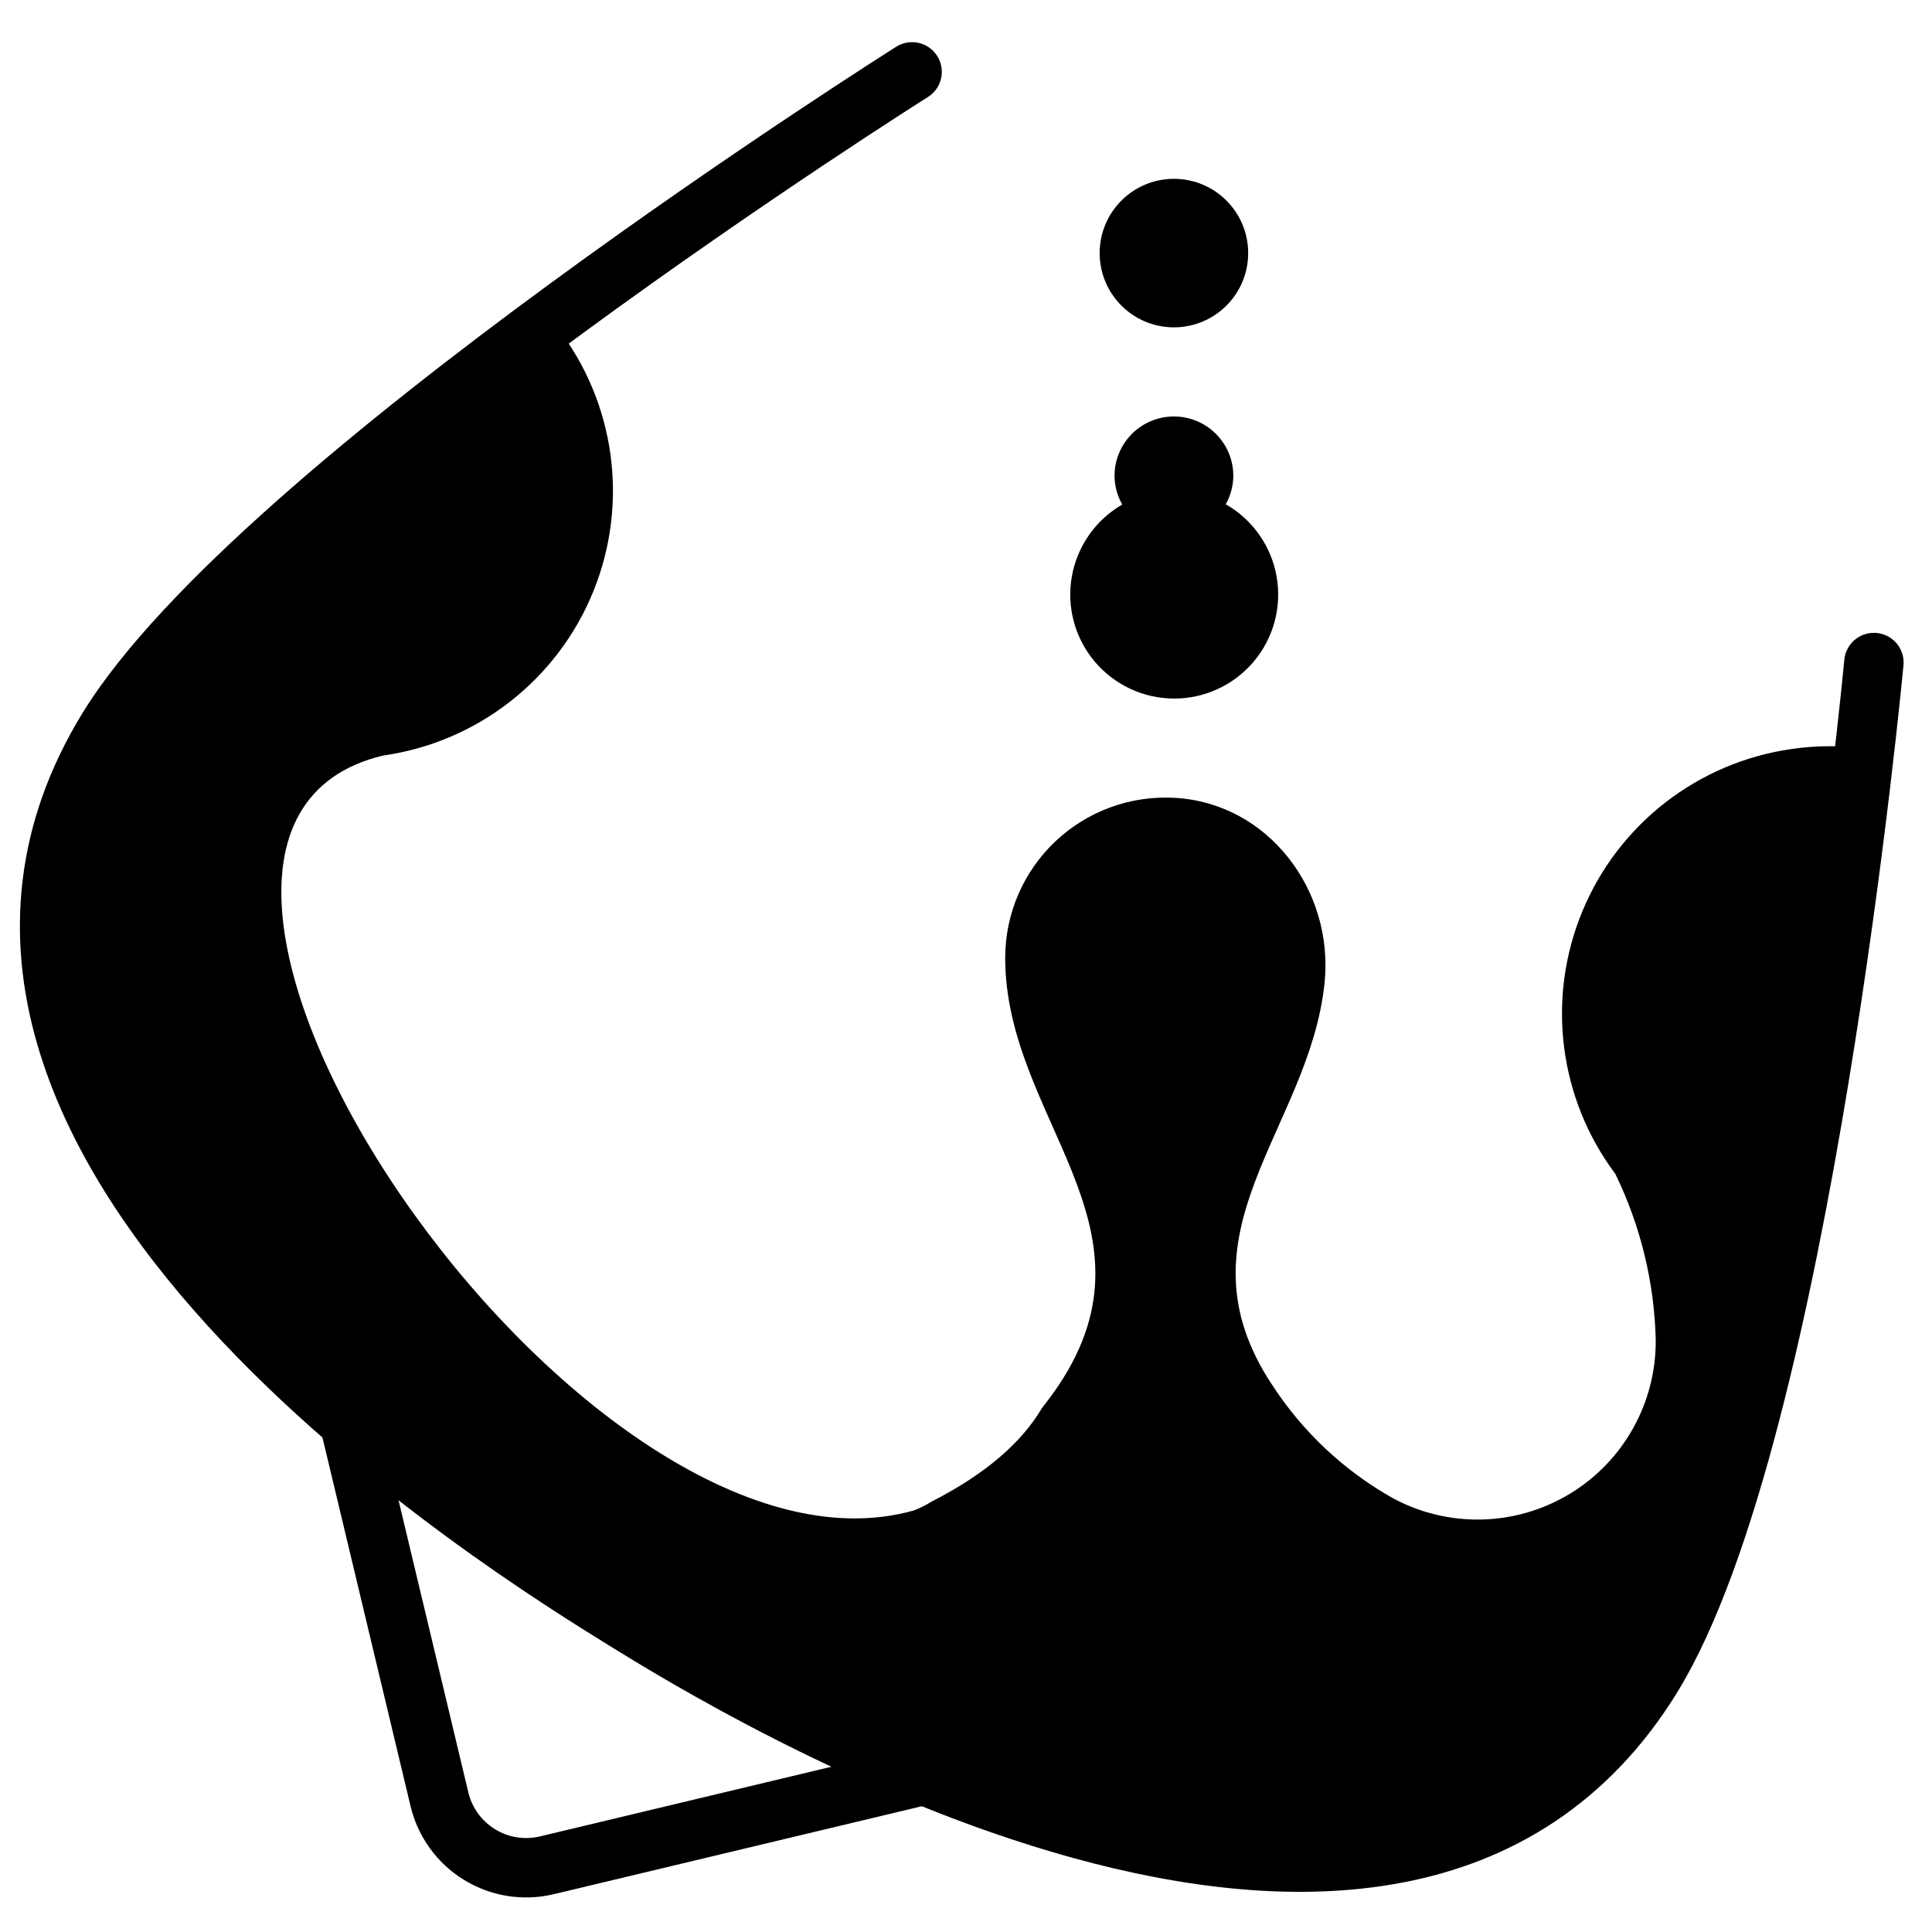 <?xml version="1.0" encoding="UTF-8"?>
<!-- Uploaded to: ICON Repo, www.svgrepo.com, Generator: ICON Repo Mixer Tools -->
<svg width="800px" height="800px" version="1.1" viewBox="144 144 512 512" xmlns="http://www.w3.org/2000/svg">
 <path d="m474.78 211.07c0 10.867-8.809 19.68-19.68 19.68-10.867 0-19.68-8.812-19.68-19.68 0-10.871 8.812-19.68 19.68-19.68 10.871 0 19.68 8.809 19.68 19.68"/>
 <path d="m618.8 342.49c-24.781 3.531-45.859 19.871-55.449 42.992-9.594 23.117-6.273 49.582 8.73 69.617 6.66 13.668 10.312 28.609 10.703 43.809 0.199 16.766-8.504 32.379-22.867 41.027-14.363 8.645-32.234 9.031-46.957 1.008-12.828-7.25-23.723-17.484-31.762-29.832-26.805-40.266 9.801-67.82 13.816-106.55 2.559-24.641-14.957-47.742-39.676-49.121-11.676-0.68-23.113 3.481-31.617 11.5-8.508 8.023-13.332 19.199-13.332 30.891 0 42.469 42.469 70.848 14.168 113.28-1.457 2.164-2.953 4.172-4.488 6.141-5.273 8.895-14.641 17.277-29.324 24.758l0.004 0.004c-1.453 0.914-2.996 1.68-4.606 2.281-88.48 24.953-226.24-179.72-140.59-200.07 24.977-3.547 46.184-20.109 55.676-43.484 9.496-23.375 5.844-50.031-9.586-69.992-0.512-0.668-1.102-1.301-1.652-1.969-47.195 34.836-98.047 76.754-117.38 108.24-68.133 110.96 108.87 219.27 136.62 236.16 27.75 16.887 204.44 125.95 272.57 14.957 31.488-51.406 50.066-190.66 56.363-245.8h0.004c-6.434-0.832-12.949-0.777-19.367 0.156z"/>
 <path d="m468.8 277.71c1.312-2.32 2.016-4.934 2.047-7.598 0-5.625-3-10.82-7.871-13.633-4.875-2.812-10.875-2.812-15.746 0-4.871 2.812-7.871 8.008-7.871 13.633 0.027 2.664 0.73 5.277 2.047 7.598-7.055 4.07-11.945 11.055-13.359 19.074-1.414 8.023 0.793 16.258 6.027 22.496 5.234 6.238 12.965 9.844 21.105 9.844 8.145 0 15.871-3.606 21.109-9.844 5.234-6.238 7.441-14.473 6.027-22.496-1.414-8.02-6.305-15.004-13.359-19.074z"/>
 <path transform="matrix(3.936 0 0 3.936 148.09 148.09)" d="m125.13 43.57s-4.84 51.83-14.94 68.28c-17.309 28.151-62.189 0.53-69.249-3.85-7.06-4.38-52-31.85-34.71-60 10.099-16.441 54.14-44.2 54.14-44.2" fill="none" stroke="#000000" stroke-linecap="round" stroke-linejoin="round" stroke-width="4"/>
 <path transform="matrix(3.936 0 0 3.936 148.09 148.09)" d="m22.55 95 6 25.11c0.369 1.547 1.339 2.885 2.696 3.718 1.356 0.833 2.986 1.093 4.535 0.723l25.11-6" fill="none" stroke="#000000" stroke-linecap="round" stroke-linejoin="round" stroke-width="4"/>
</svg>